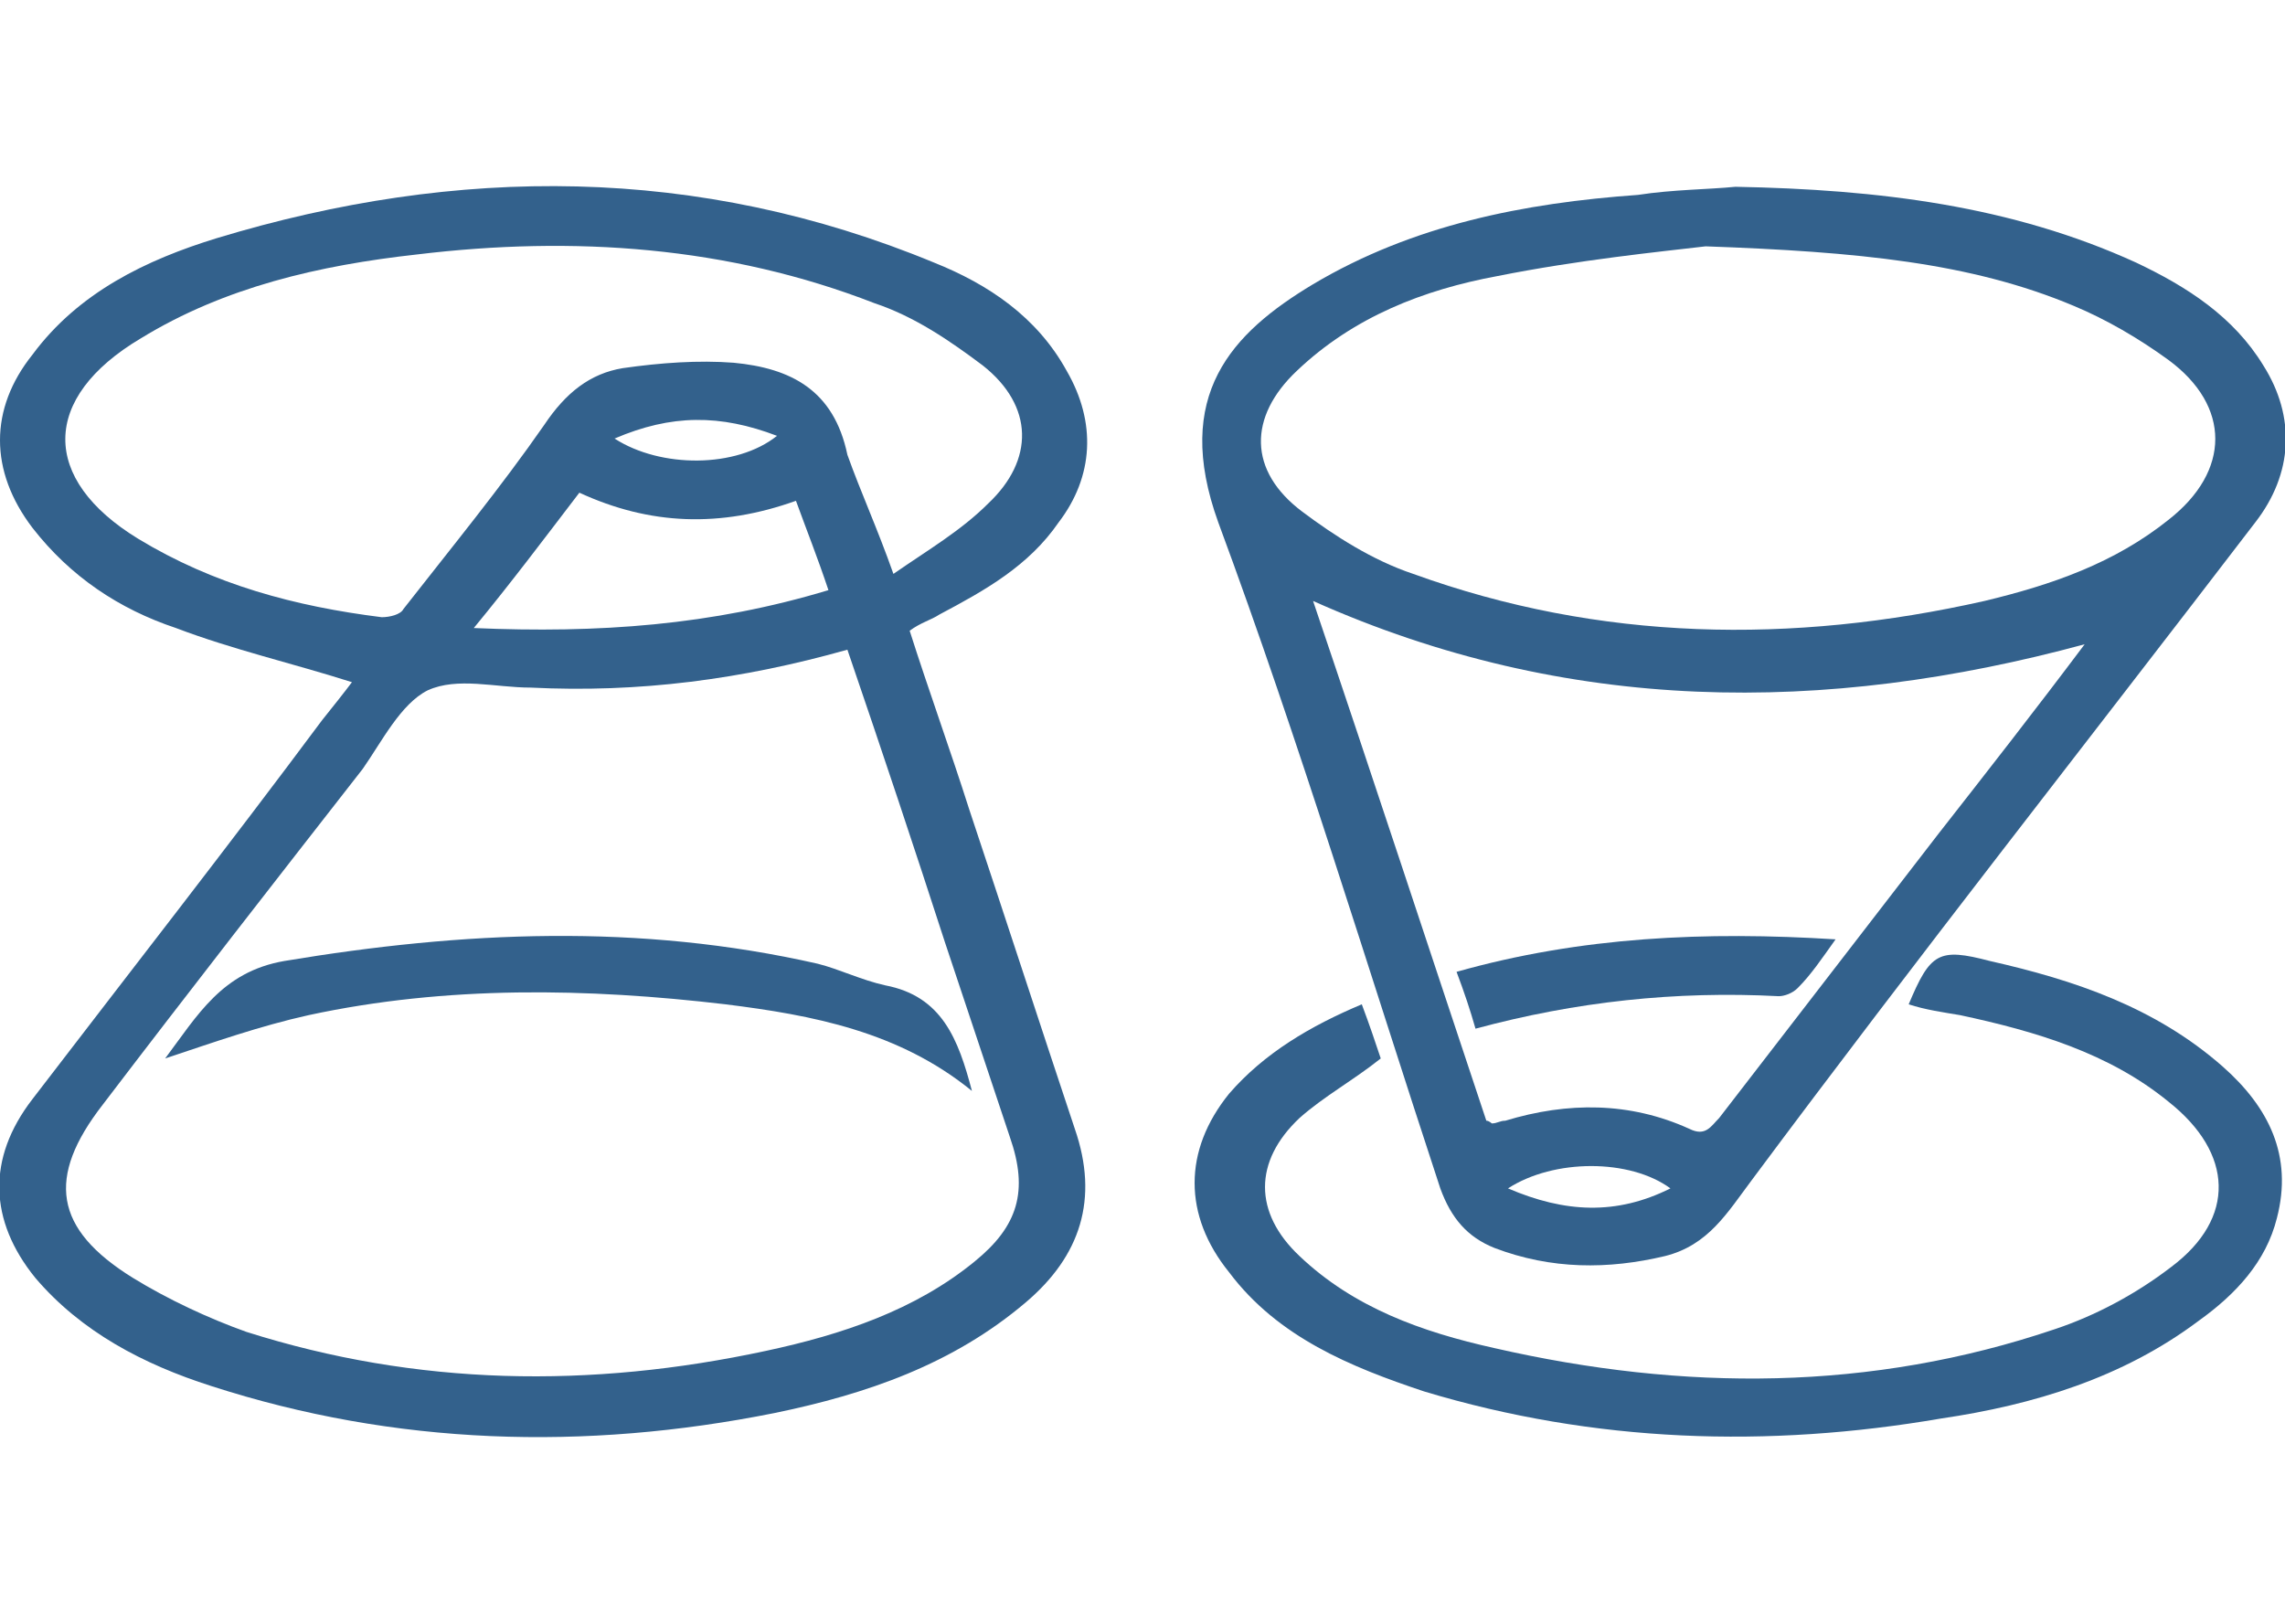 <?xml version="1.0" encoding="utf-8"?>
<!-- Generator: Adobe Illustrator 19.1.0, SVG Export Plug-In . SVG Version: 6.00 Build 0)  -->
<svg version="1.1" id="レイヤー_1" xmlns="http://www.w3.org/2000/svg" xmlns:xlink="http://www.w3.org/1999/xlink" x="0px"
	 y="0px" width="84.4px" height="60px" viewBox="0 0 84.4 60" style="enable-background:new 0 0 84.4 60;" xml:space="preserve">
<style type="text/css">
	.st0{display:none;}
	.st1{display:inline;fill:#33618C;}
	.st2{display:inline;fill-rule:evenodd;clip-rule:evenodd;fill:#33618C;}
	.st3{fill-rule:evenodd;clip-rule:evenodd;fill:#33618C;}
	.st4{display:inline;fill-rule:evenodd;clip-rule:evenodd;fill:#DFE7EC;}
	.st5{display:inline;fill-rule:evenodd;clip-rule:evenodd;fill:#325D86;}
	.st6{display:inline;}
	.st7{fill:#33618C;}
	.st8{display:none;fill-rule:evenodd;clip-rule:evenodd;fill:#33618C;}
</style>
<g class="st0">
	<path class="st1" d="M52.4,6.4c0.6,0,1.3,0,1.9,0c0.1,0,0.2,0,0.2,0.1c2.8,0.3,5.1,1.4,7.1,3.4c0.2,0.3,0.5,0.3,0.8,0.2
		c2.4-0.5,4.7-1.4,6.8-2.6c0.1,0,0.2-0.1,0.3-0.1c-0.9,2.8-2.6,4.9-5,6.5c0.1,0,0.2,0,0.3,0c1.7-0.2,3.4-0.7,5-1.3
		c0.5-0.2,0.9-0.4,1.3-0.5V12c-0.1,0.1-0.1,0.1-0.2,0.2c-1.5,2.2-3.3,4.1-5.5,5.7c-0.2,0.2-0.3,0.3-0.3,0.6c0,1.6,0,3.3-0.2,4.9
		c-0.5,4.4-1.8,8.5-3.9,12.4c-1.9,3.6-4.4,6.8-7.4,9.5c-1.9,1.7-4,3.2-6.3,4.4c-4.7,2.5-9.8,3.7-15.1,3.9c-1.8,0.1-3.7,0-5.5-0.3
		c-4.9-0.6-9.4-2.3-13.5-4.9c-0.1,0-0.1-0.1-0.2-0.2c6.4,0.6,12.2-1,17.4-4.9c-0.4-0.1-0.8-0.1-1.2-0.2c-4.7-0.8-7.9-3.4-9.7-7.8
		c-0.1-0.3-0.1-0.4,0.2-0.3c1.3,0.2,2.5,0.2,3.8,0c0.4-0.1,0.7-0.1,1.1-0.2c-0.1-0.1-0.1-0.1-0.2-0.1c-2.6-0.6-4.7-1.9-6.4-3.9
		c-1.8-2.1-2.7-4.6-2.8-7.4c0-0.4,0-0.4,0.4-0.2c1.4,0.7,2.8,1.1,4.3,1.2c0.2,0,0.3,0,0.5,0c-0.1-0.1-0.2-0.2-0.3-0.2
		c-1.5-1.1-2.6-2.4-3.5-4.1c-1-1.9-1.4-3.9-1.3-6.1c0.1-1.9,0.6-3.6,1.5-5.2c0.1-0.2,0.2-0.2,0.3,0c0.9,1.1,1.9,2.2,3,3.2
		c2.7,2.5,5.8,4.6,9.2,6.1c3.7,1.7,7.7,2.6,11.7,2.9c0.4,0,0.4,0,0.3-0.3c-0.3-1.4-0.3-2.7-0.1-4.1c0.7-4.9,4.5-8.9,9.3-9.9
		C51.3,6.5,51.9,6.5,52.4,6.4z"/>
</g>
<g class="st0">
	<path class="st2" d="M0.3,14.6c0,0.8,0.6,1.4,1.4,1.4h6.5c0.8,0,1.4-0.6,1.4-1.4V8.1c0-0.8-0.6-1.4-1.4-1.4H1.7
		c-0.8,0-1.4,0.6-1.4,1.4V14.6z"/>
	<path class="st2" d="M1.7,25.3c-0.8,0-1.4,0.6-1.4,1.4v25.1c0,0.8,0.6,1.4,1.4,1.4h6.5c0.8,0,1.4-0.6,1.4-1.4V26.7
		c0-0.8-0.6-1.4-1.4-1.4H1.7z"/>
	<path class="st2" d="M38.9,6.7c-0.8,0-1.4,0.6-1.4,1.4v15.8c0,0.8-0.6,1.4-1.4,1.4H20.3c-0.8,0-1.4,0.6-1.4,1.4v25.1
		c0,0.8,0.6,1.4,1.4,1.4h25.1c0.8,0,1.4-0.6,1.4-1.4V8.1c0-0.8-0.6-1.4-1.4-1.4H38.9z M37.5,42.6c0,0.8-0.6,1.4-1.4,1.4h-6.5
		c-0.8,0-1.4-0.6-1.4-1.4v-6.5c0-0.8,0.6-1.4,1.4-1.4h6.5c0.8,0,1.4,0.6,1.4,1.4V42.6z"/>
	<path class="st2" d="M84.1,8.1c0-0.8-0.6-1.4-1.4-1.4h-6.5c-0.8,0-1.4,0.6-1.4,1.4v15.8c0,0.8-0.6,1.4-1.4,1.4H57.6
		c-0.8,0-1.4,0.6-1.4,1.4v25.1c0,0.8,0.6,1.4,1.4,1.4h25.2c0.8,0,1.4-0.6,1.4-1.4L84.1,8.1z M74.8,42.6c0,0.8-0.6,1.4-1.4,1.4h-6.5
		c-0.8,0-1.4-0.6-1.4-1.4v-6.5c0-0.8,0.6-1.4,1.4-1.4h6.5c0.8,0,1.4,0.6,1.4,1.4V42.6z"/>
</g>
<g>
	<path class="st3" d="M13,25.2c-2.2-0.7-4.4-1.2-6.5-2c-2.1-0.7-3.9-1.9-5.3-3.7c-1.6-2.1-1.6-4.4,0-6.4C2.9,10.8,5.4,9.6,8,8.8
		c8.9-2.7,17.8-2.7,26.5,0.9c2,0.8,3.8,2,4.9,4c1.1,1.9,1,3.9-0.3,5.6c-1.1,1.6-2.7,2.5-4.4,3.4c-0.3,0.2-0.7,0.3-1.1,0.6
		c0.7,2.2,1.5,4.4,2.2,6.6c1.3,3.9,2.6,7.9,3.9,11.8c0.9,2.6,0.2,4.7-1.8,6.4c-2.7,2.3-5.9,3.4-9.3,4.1c-7,1.4-14,1.2-20.8-1
		c-2.5-0.8-4.8-2-6.5-4c-1.7-2.1-1.8-4.4-0.1-6.6c3.6-4.7,7.2-9.3,10.7-14C12.3,26.1,12.7,25.6,13,25.2z M31.3,24
		c-3.9,1.1-7.7,1.6-11.7,1.4c-1.3,0-2.7-0.4-3.8,0.1c-1,0.5-1.7,1.9-2.4,2.9c-3.2,4.1-6.4,8.2-9.6,12.4c-2.1,2.7-1.8,4.6,1.1,6.4
		c1.3,0.8,2.8,1.5,4.2,2c6.3,2,12.7,2.1,19.2,0.7c2.8-0.6,5.5-1.5,7.7-3.3c1.6-1.3,2-2.6,1.3-4.6c-0.8-2.4-1.6-4.8-2.4-7.2
		C33.8,31.4,32.6,27.8,31.3,24z M33,21.2c1.3-0.9,2.5-1.6,3.5-2.6c1.7-1.6,1.7-3.6-0.2-5.1c-1.2-0.9-2.5-1.8-4-2.3
		c-5.4-2.1-11.1-2.5-16.9-1.8c-3.6,0.4-7.1,1.2-10.2,3.1c-3.7,2.2-3.7,5.2-0.1,7.4c2.8,1.7,5.8,2.5,9,2.9c0.3,0,0.7-0.1,0.8-0.3
		c1.8-2.3,3.6-4.5,5.2-6.8c0.8-1.2,1.7-1.9,2.9-2.1c1.4-0.2,2.8-0.3,4.1-0.2c2.1,0.2,3.7,1,4.2,3.4C31.8,18.2,32.4,19.5,33,21.2z
		 M17.5,23.2c4.6,0.2,8.8-0.1,13.1-1.4c-0.4-1.2-0.8-2.2-1.2-3.3c-2.8,1-5.4,0.9-8-0.3C20.1,19.9,18.9,21.5,17.5,23.2z M22.7,16.2
		c1.7,1.1,4.5,1.1,6-0.1C26.6,15.3,24.8,15.3,22.7,16.2z"/>
	<path class="st3" d="M64.1,6.9c5.3,0.1,10.2,0.7,14.8,2.8c1.9,0.9,3.6,2,4.7,3.8c1.2,1.9,1.1,4-0.3,5.8
		c-6.2,8.1-12.5,16.1-18.6,24.3c-0.9,1.2-1.6,2.4-3.2,2.8c-2.1,0.5-4.2,0.5-6.3-0.3c-1-0.4-1.6-1.1-2-2.2
		c-2.7-8.2-5.2-16.5-8.2-24.6c-1.7-4.7,0.5-7,3.5-8.8c3.7-2.2,7.8-3,12-3.3C61.8,7,63.1,7,64.1,6.9z M63,9.1
		c-1.7,0.2-4.7,0.5-7.7,1.1c-2.7,0.5-5.3,1.5-7.4,3.5c-1.8,1.7-1.8,3.7,0.2,5.2c1.2,0.9,2.6,1.8,4.1,2.3c6.9,2.5,14,2.6,21.1,1
		c2.5-0.6,4.8-1.4,6.8-3c2.3-1.8,2.3-4.2,0-5.9c-1.1-0.8-2.3-1.5-3.5-2C72.8,9.7,68.6,9.3,63,9.1z M48.5,22.2
		c2.2,6.5,4.3,12.9,6.4,19.2c0.1,0,0.2,0.1,0.2,0.1c0.2,0,0.3-0.1,0.5-0.1c2.3-0.7,4.6-0.7,6.8,0.3c0.6,0.3,0.8-0.1,1.1-0.4
		c2.7-3.5,5.4-7,8.1-10.5c1.8-2.3,3.6-4.6,5.4-7C67.4,26.4,57.9,26.4,48.5,22.2z M55.7,43.9c2.1,0.9,4,1,6,0
		C60.2,42.8,57.4,42.8,55.7,43.9z"/>
	<path class="st3" d="M50.3,37.1c0.3,0.8,0.5,1.4,0.7,2c-1,0.8-2.1,1.4-3,2.2c-1.7,1.6-1.7,3.5,0,5.1c2,1.9,4.5,2.8,7.2,3.4
		c7,1.6,13.9,1.6,20.7-0.7c1.5-0.5,3-1.3,4.3-2.3c2.4-1.8,2.3-4.2-0.1-6.1c-2.2-1.8-4.9-2.6-7.7-3.2c-0.6-0.1-1.3-0.2-1.9-0.4
		c0.8-1.9,1.1-2.1,3-1.6c3.1,0.7,6.1,1.7,8.6,3.9c1.7,1.5,2.6,3.3,2,5.6c-0.4,1.6-1.5,2.8-2.9,3.8c-2.8,2.1-6.1,3.1-9.5,3.6
		c-6.4,1.1-12.8,0.9-19.1-1c-2.7-0.9-5.4-2-7.2-4.4c-1.7-2.1-1.7-4.5,0-6.6C46.7,38.9,48.4,37.9,50.3,37.1z"/>
	<path class="st3" d="M35.9,40.3c-2.7-2.2-5.9-2.8-9.1-3.2c-5.1-0.6-10.3-0.7-15.4,0.4c-1.8,0.4-3.5,1-5.3,1.6
		c1.2-1.6,2.1-3.2,4.4-3.6c6.6-1.1,13.1-1.4,19.7,0.1c0.8,0.2,1.6,0.6,2.5,0.8C34.8,36.8,35.4,38.4,35.9,40.3z"/>
	<path class="st3" d="M54.5,38c-0.2-0.7-0.4-1.3-0.7-2.1c4.6-1.3,9.2-1.5,14-1.2c-0.5,0.7-0.9,1.3-1.4,1.8c-0.2,0.2-0.5,0.3-0.7,0.3
		C61.9,36.6,58.2,37,54.5,38z"/>
</g>
<g class="st0">
	<path class="st4" d="M53.3,41.5c-1.2,0-2.5,0-3.7,0c-0.6,0-0.9-0.2-0.9-0.8c0-0.5-0.1-0.9-0.1-1.4c0-4,0-8,0-12
		c0-0.5,0.1-0.7,0.7-0.7c2.9,0,5.7,0,8.6,0c0.5,0,0.6-0.1,0.6-0.6c0-2.2,0-4.4,0-6.5c1.2,0,2.3,0,3.5,0c0.5,0,0.7,0.2,0.7,0.6
		c0,2.9,0,5.9,0,8.8c0,0.6-0.3,0.6-0.7,0.6c-2.4,0-4.9,0-7.3,0c-1.4,0-1.2-0.1-1.2,1.3C53.3,34.4,53.3,38,53.3,41.5z"/>
	<path class="st4" d="M44.8,56.9c3.3,0,6.5-0.3,9.6-1.2c1.3-0.3,2.5-0.8,3.6-1.5c0.6-0.3,1.1-0.7,1.6-1.2c0.7-0.7,1.1-1.5,0.5-2.5
		c-0.4-0.7-0.6-1.5-0.9-2.3c0.9-0.1,1.5-0.6,2.3-1c0.5-0.2,0.7-0.2,0.9,0.3c0.9,2.7,1.8,5.4,2.7,8.1c0.1,0.4,0,0.6-0.3,0.9
		c-1.5,1.5-3.3,2.3-5.3,2.9c-4.5,1.2-8.9,0.9-13.1-1.3C45.9,57.7,45.3,57.4,44.8,56.9z"/>
	<path class="st4" d="M53.2,13.2c-1.4,0-2.8,0-4.2,0c-0.4,0-0.5-0.1-0.5-0.5c0-2.4,0-4.8,0-7.1c1.3,0,2.6,0,3.9,0
		c0.6,0,0.7,0.2,0.7,0.7C53.2,8.7,53.2,10.9,53.2,13.2z"/>
	<path class="st5" d="M60.2,50.4c-0.4-0.7-0.6-1.5-0.9-2.3c-0.9-2-1.7-4-2.6-6.1c-0.2-0.4-0.3-0.5-0.8-0.5c-0.9,0-1.7,0-2.6,0
		c-1.2,0-2.5,0-3.7,0c-0.6,0-0.9-0.2-0.9-0.8c0-0.5-0.1-0.9-0.1-1.4c0-4,0-8,0-12c0-0.5,0.1-0.7,0.7-0.7c2.9,0,5.7,0,8.6,0
		c0.5,0,0.6-0.1,0.6-0.6c0-2.2,0-4.4,0-6.5c0-1.9,0-3.8,0-5.6c0-0.5-0.1-0.6-0.6-0.6c-1.5,0-3.1,0-4.6,0c-1.4,0-2.8,0-4.2,0
		c-0.4,0-0.5-0.1-0.5-0.5c0-2.4,0-4.8,0-7.1c0-1.7,0-3.3,0-5c0-0.6-0.1-0.7-0.7-0.7c-5,0-10,0-15,0c-1.9,0-2.9,0.9-3.2,2.8
		c-1.1,5.7-4.2,9.7-9.8,11.6c-0.4,0.1-0.6,0.3-0.6,0.7c0,3.6,0,7.2,0,10.9c0,0.6,0.2,0.6,0.7,0.6c1.8,0,3.6,0,5.4,0c0,1,0,2,0,3
		c0,3.9,0,7.9,0,11.8c0,0.6,0.1,1.2,0.2,1.8c1.1,6.2,4.8,10.2,10.7,12.2c2.8,1,5.7,1.2,8.6,1.4c3.3,0,6.5-0.3,9.6-1.2
		c1.3-0.3,2.5-0.8,3.6-1.5c0.6-0.3,1.1-0.7,1.6-1.2C60.4,52.2,60.8,51.5,60.2,50.4z M57.6,51.7c-1.4,1-2.9,1.5-4.5,1.9
		c-3.9,1-7.7,0.9-11.4-0.7c-4.6-2-7-5.7-7.7-10.6c-0.4-3.1-0.1-6.1-0.2-8.6c0-3.3,0-6,0-8.6c0-0.6-0.2-0.7-0.7-0.7
		c-1.6,0-3.2,0-4.8,0c-0.5,0-0.7-0.1-0.7-0.6c0-2.2,0-4.3,0-6.5c0-0.4,0.1-0.6,0.5-0.8c5.6-2.2,8.5-6.4,9.6-12.1
		c0-0.2,0.1-0.4,0.1-0.7c0.2-1.4,0.2-1.4,1.5-1.4c2,0,4,0,6,0c0.5,0,0.7,0.1,0.6,0.7c0,3.9,0,7.8,0,11.7c0,0.7,0.2,0.9,0.9,0.9
		c2.8,0,5.7,0,8.5,0c0.5,0,0.6,0.1,0.6,0.6c0,2.5,0,5.1,0,7.6c0,0.5-0.1,0.6-0.6,0.6c-2.9,0-5.7,0-8.6,0c-0.5,0-0.8,0.1-0.7,0.7
		c0,4.8,0,9.5,0,14.3c0,0.5,0,1,0.1,1.6c0.5,2.3,2,3.7,4.4,3.7c1.5,0,2.9-0.2,4.3-0.7c0.5-0.2,0.6-0.1,0.8,0.4
		c0.7,2.1,1.4,4.2,2.2,6.2C58.2,51.2,58,51.4,57.6,51.7z"/>
</g>
<g class="st0">
	<g class="st6">
		<g>
			<path class="st7" d="M42.6,6.7c-0.2,0-0.6,0-0.9,0H31c-0.2,0-0.4,0-0.4,0c0,0-0.2,0-0.4,0H19.4c-0.2,0-0.4,0-0.4,0
				c0,0-0.2,0-0.4,0H7.7c-0.2,0-0.4,0.2-0.4,0.4v10.8c0,0.2,0.2,0.4,0.4,0.4h10.8c0.2,0,0.4,0,0.4,0c0,0,0.2,0,0.4,0h10.8
				c0.2,0,0.4,0,0.4,0c0,0,0,0.2,0,0.4v10.8c0,0.2,0,0.6,0,0.9v10.8c0,0.2,0.2,0.4,0.4,0.4h10.8c0.2,0,0.4-0.2,0.4-0.4V30.4
				c0-0.2,0-0.6,0-0.9V18.8c0-0.2,0.2-0.4,0.4-0.4h10.8c0.2,0,0.4-0.2,0.4-0.4V7.2c0-0.2-0.2-0.4-0.4-0.4H42.6z"/>
		</g>
		<g>
			<path class="st7" d="M65.9,6.7c-0.2,0-0.4,0.2-0.4,0.4v10.8c0,0.2,0.2,0.4,0.4,0.4h10.8c0.2,0,0.4-0.2,0.4-0.4V7.2
				c0-0.2-0.2-0.4-0.4-0.4H65.9z"/>
		</g>
		<g>
			<path class="st7" d="M53.8,29.6c0,0.2,0.2,0.4,0.4,0.4H65c0.2,0,0.4-0.2,0.4-0.4V18.8c0-0.2-0.2-0.4-0.4-0.4H54.3
				c-0.2,0-0.4,0.2-0.4,0.4V29.6z"/>
		</g>
		<g>
			<path class="st7" d="M53.4,53.3c0.2,0,0.4-0.2,0.4-0.4V42.1c0-0.2-0.2-0.4-0.4-0.4H42.6c-0.2,0-0.4,0.2-0.4,0.4v10.8
				c0,0.2,0.2,0.4,0.4,0.4H53.4z"/>
		</g>
	</g>
</g>
<path class="st8" d="M69.2,0H15.2c-1.7,0-3,1.4-3,3V57c0,1.7,1.4,3,3,3h28.9c0-0.1,0-0.1,0-0.2c0-7.4,0-14.8,0-22.2
	c0-0.3,0-0.5,0-0.8c0.1-0.7-0.2-0.9-0.9-0.9c-1.2,0-2.4,0-3.5,0c-0.5,0-0.7-0.2-0.7-0.7c0-2.3,0-4.6,0-6.9c0-0.5,0.2-0.7,0.7-0.7
	c1.2,0,2.4,0,3.5,0c0.7,0,0.9-0.3,0.9-0.9c0-1.8,0-3.6,0-5.4c0.1-2,0.4-3.9,1.4-5.7c1.4-2.4,3.5-3.5,6.1-3.9
	c3.1-0.6,6.3-0.2,9.5-0.3c0.4,0,0.5,0.2,0.5,0.6c0,2.4,0,4.7,0,7.1c0,0.5-0.2,0.6-0.7,0.6c-1.4,0-2.8,0-4.2,0.1
	c-2.1,0.2-2.8,1-2.8,3c0,1.4,0,2.7,0,4.1c0,0.7,0.2,0.9,0.9,0.9c2,0,4,0,6,0c0.6,0,0.8,0.1,0.7,0.8c-0.3,2.1-0.5,4.3-0.6,6.4
	c-0.1,0.7-0.3,0.9-1,0.9c-1.7,0-3.3,0-5,0c-0.8,0-1,0.3-1,1c0,3.8,0,7.6,0,11.5h0c0,3.8,0,7.6,0,11.5c0,0.1,0,0.1,0,0.2h15.2
	c1.7,0,3-1.4,3-3V3C72.2,1.4,70.8,0,69.2,0z"/>
</svg>
